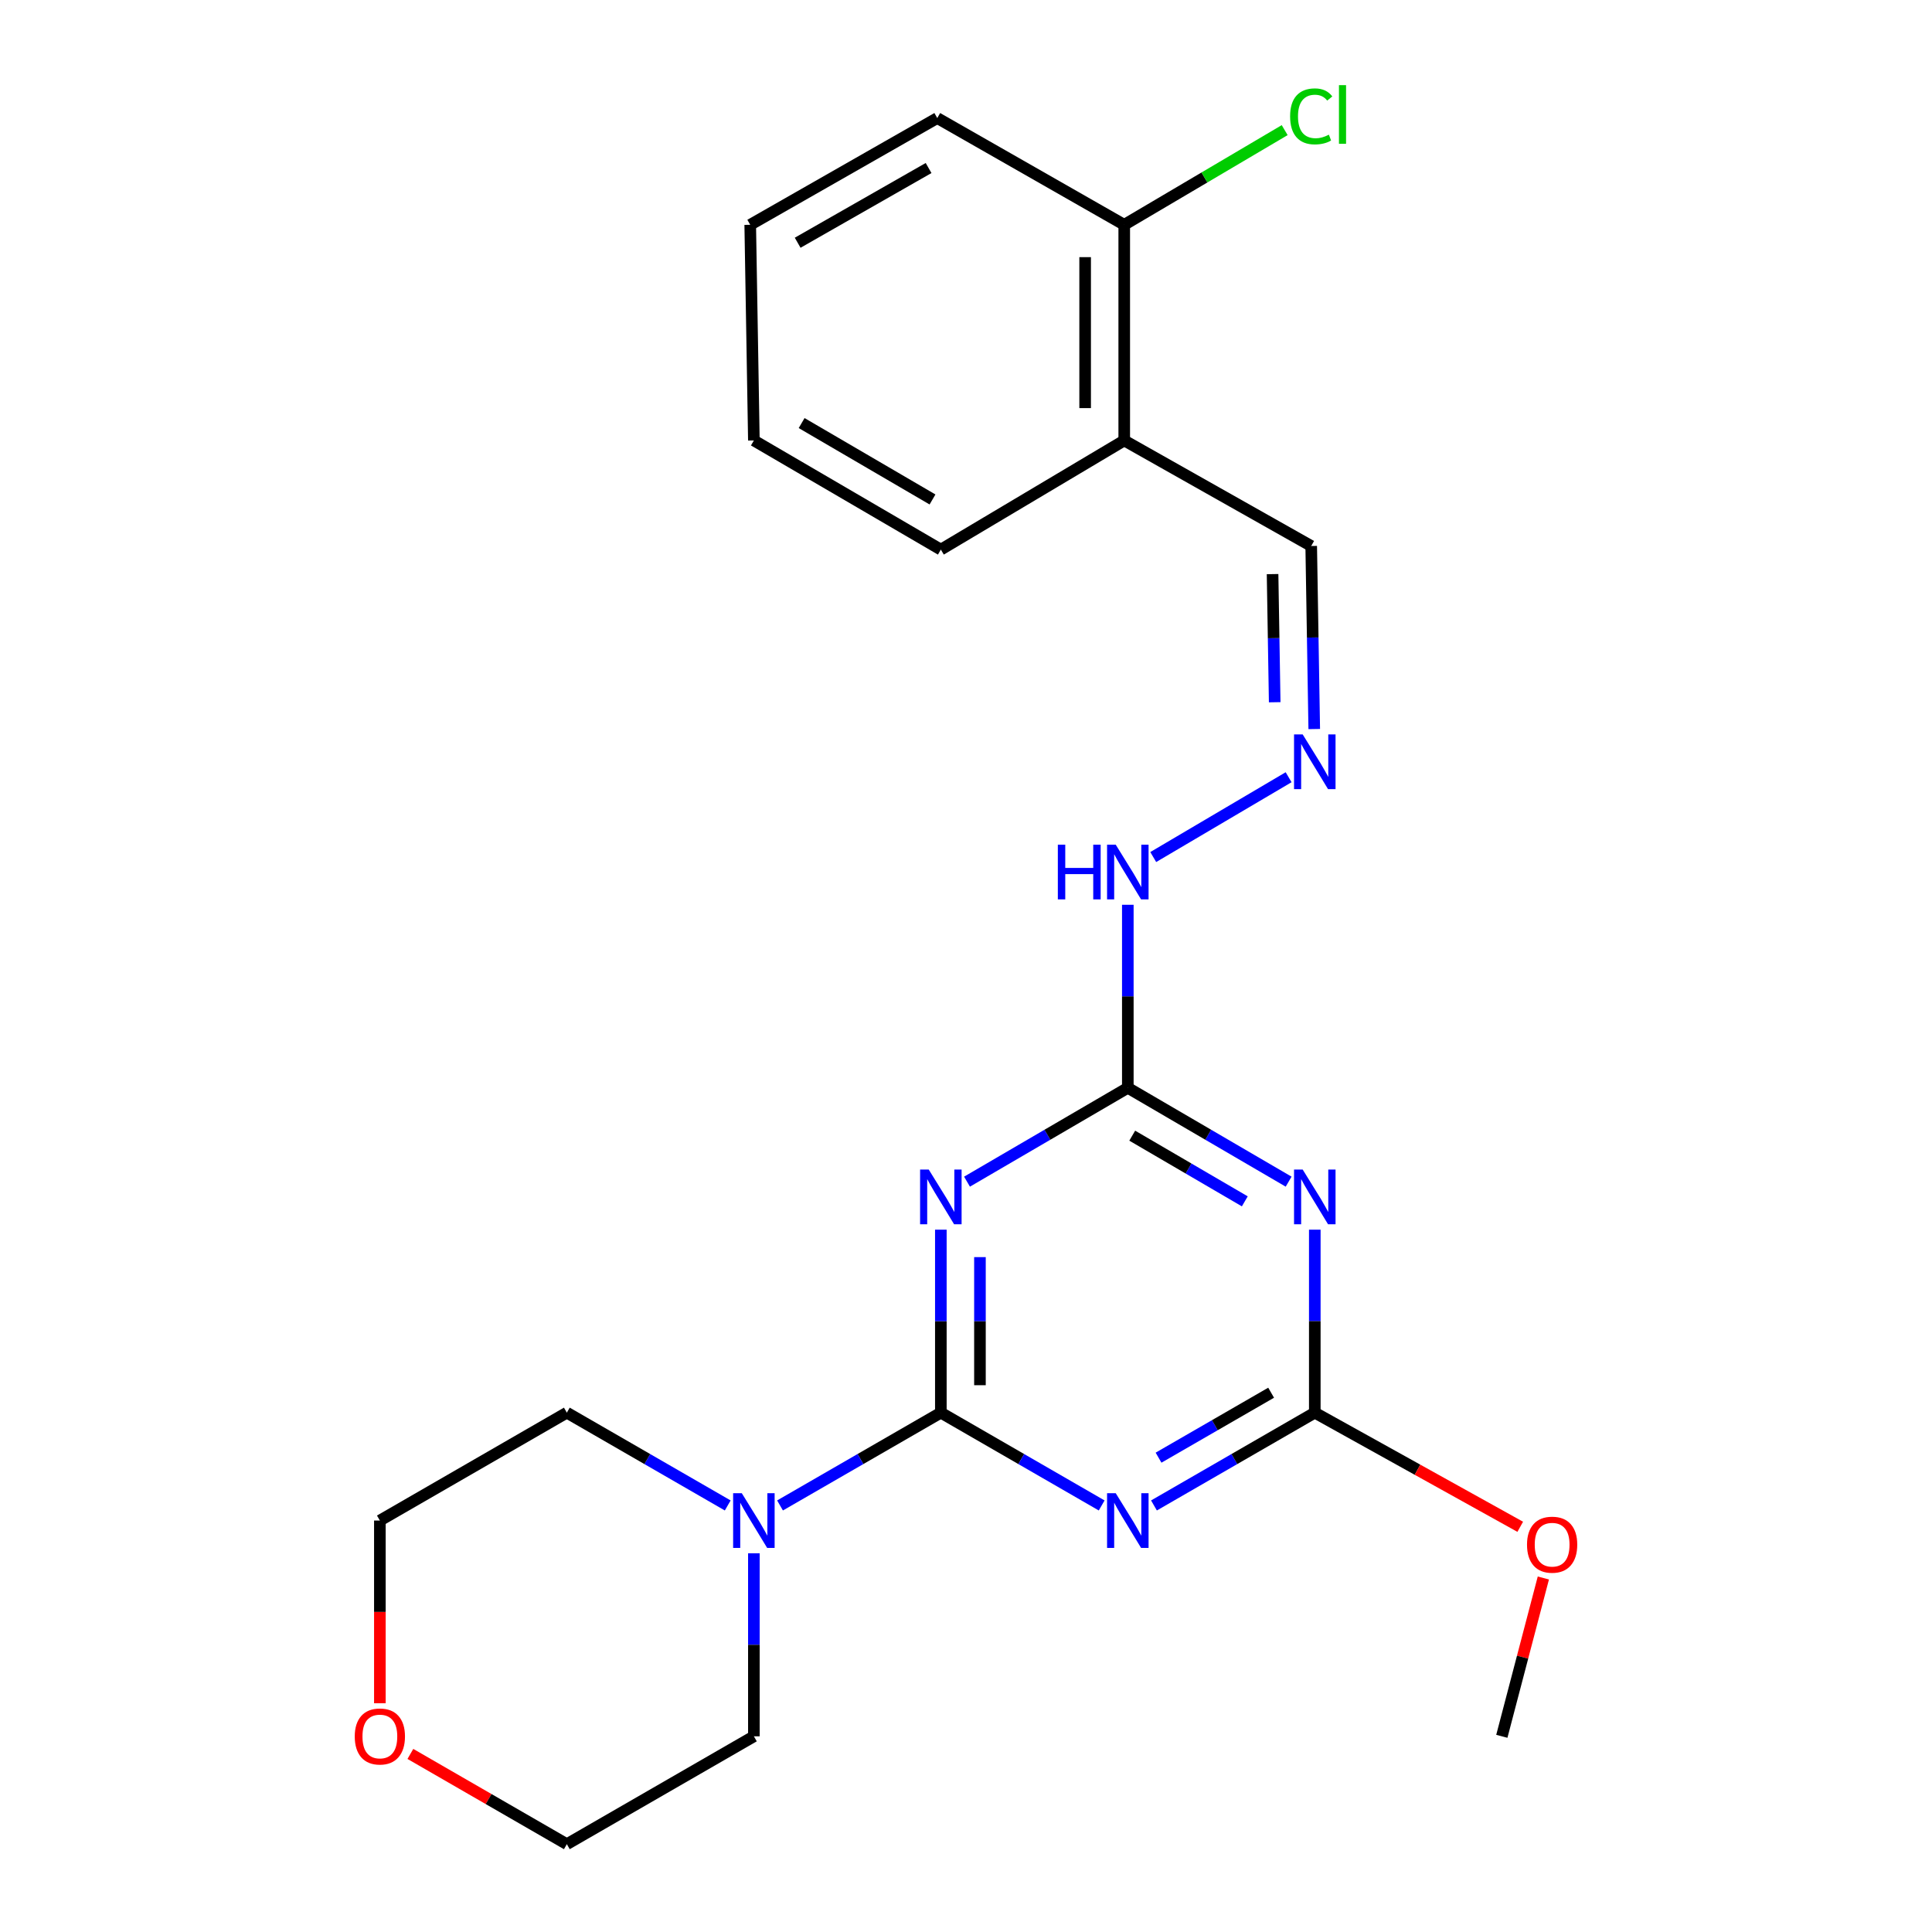 <?xml version='1.0' encoding='iso-8859-1'?>
<svg version='1.1' baseProfile='full'
              xmlns='http://www.w3.org/2000/svg'
                      xmlns:rdkit='http://www.rdkit.org/xml'
                      xmlns:xlink='http://www.w3.org/1999/xlink'
                  xml:space='preserve'
width='1000px' height='1000px' viewBox='0 0 1000 1000'>
<!-- END OF HEADER -->
<rect style='opacity:1.0;fill:#FFFFFF;stroke:none' width='1000' height='1000' x='0' y='0'> </rect>
<path class='bond-0' d='M 486.981,731.189 L 486.981,683.833' style='fill:none;fill-rule:evenodd;stroke:#000000;stroke-width:6px;stroke-linecap:butt;stroke-linejoin:miter;stroke-opacity:1' />
<path class='bond-0' d='M 486.981,683.833 L 486.981,636.478' style='fill:none;fill-rule:evenodd;stroke:#0000FF;stroke-width:6px;stroke-linecap:butt;stroke-linejoin:miter;stroke-opacity:1' />
<path class='bond-0' d='M 507.218,716.982 L 507.218,683.833' style='fill:none;fill-rule:evenodd;stroke:#000000;stroke-width:6px;stroke-linecap:butt;stroke-linejoin:miter;stroke-opacity:1' />
<path class='bond-0' d='M 507.218,683.833 L 507.218,650.685' style='fill:none;fill-rule:evenodd;stroke:#0000FF;stroke-width:6px;stroke-linecap:butt;stroke-linejoin:miter;stroke-opacity:1' />
<path class='bond-1' d='M 486.981,731.189 L 528.603,755.205' style='fill:none;fill-rule:evenodd;stroke:#000000;stroke-width:6px;stroke-linecap:butt;stroke-linejoin:miter;stroke-opacity:1' />
<path class='bond-1' d='M 528.603,755.205 L 570.224,779.222' style='fill:none;fill-rule:evenodd;stroke:#0000FF;stroke-width:6px;stroke-linecap:butt;stroke-linejoin:miter;stroke-opacity:1' />
<path class='bond-5' d='M 486.981,731.189 L 445.36,755.205' style='fill:none;fill-rule:evenodd;stroke:#000000;stroke-width:6px;stroke-linecap:butt;stroke-linejoin:miter;stroke-opacity:1' />
<path class='bond-5' d='M 445.36,755.205 L 403.738,779.222' style='fill:none;fill-rule:evenodd;stroke:#0000FF;stroke-width:6px;stroke-linecap:butt;stroke-linejoin:miter;stroke-opacity:1' />
<path class='bond-3' d='M 500.522,611.625 L 542.14,587.34' style='fill:none;fill-rule:evenodd;stroke:#0000FF;stroke-width:6px;stroke-linecap:butt;stroke-linejoin:miter;stroke-opacity:1' />
<path class='bond-3' d='M 542.14,587.34 L 583.757,563.055' style='fill:none;fill-rule:evenodd;stroke:#000000;stroke-width:6px;stroke-linecap:butt;stroke-linejoin:miter;stroke-opacity:1' />
<path class='bond-4' d='M 597.291,779.222 L 638.912,755.205' style='fill:none;fill-rule:evenodd;stroke:#0000FF;stroke-width:6px;stroke-linecap:butt;stroke-linejoin:miter;stroke-opacity:1' />
<path class='bond-4' d='M 638.912,755.205 L 680.534,731.189' style='fill:none;fill-rule:evenodd;stroke:#000000;stroke-width:6px;stroke-linecap:butt;stroke-linejoin:miter;stroke-opacity:1' />
<path class='bond-4' d='M 599.663,754.489 L 628.798,737.677' style='fill:none;fill-rule:evenodd;stroke:#0000FF;stroke-width:6px;stroke-linecap:butt;stroke-linejoin:miter;stroke-opacity:1' />
<path class='bond-4' d='M 628.798,737.677 L 657.933,720.865' style='fill:none;fill-rule:evenodd;stroke:#000000;stroke-width:6px;stroke-linecap:butt;stroke-linejoin:miter;stroke-opacity:1' />
<path class='bond-2' d='M 680.534,636.478 L 680.534,683.833' style='fill:none;fill-rule:evenodd;stroke:#0000FF;stroke-width:6px;stroke-linecap:butt;stroke-linejoin:miter;stroke-opacity:1' />
<path class='bond-2' d='M 680.534,683.833 L 680.534,731.189' style='fill:none;fill-rule:evenodd;stroke:#000000;stroke-width:6px;stroke-linecap:butt;stroke-linejoin:miter;stroke-opacity:1' />
<path class='bond-23' d='M 666.993,611.625 L 625.375,587.34' style='fill:none;fill-rule:evenodd;stroke:#0000FF;stroke-width:6px;stroke-linecap:butt;stroke-linejoin:miter;stroke-opacity:1' />
<path class='bond-23' d='M 625.375,587.34 L 583.757,563.055' style='fill:none;fill-rule:evenodd;stroke:#000000;stroke-width:6px;stroke-linecap:butt;stroke-linejoin:miter;stroke-opacity:1' />
<path class='bond-23' d='M 644.308,621.818 L 615.176,604.819' style='fill:none;fill-rule:evenodd;stroke:#0000FF;stroke-width:6px;stroke-linecap:butt;stroke-linejoin:miter;stroke-opacity:1' />
<path class='bond-23' d='M 615.176,604.819 L 586.044,587.819' style='fill:none;fill-rule:evenodd;stroke:#000000;stroke-width:6px;stroke-linecap:butt;stroke-linejoin:miter;stroke-opacity:1' />
<path class='bond-8' d='M 583.757,563.055 L 583.757,515.684' style='fill:none;fill-rule:evenodd;stroke:#000000;stroke-width:6px;stroke-linecap:butt;stroke-linejoin:miter;stroke-opacity:1' />
<path class='bond-8' d='M 583.757,515.684 L 583.757,468.312' style='fill:none;fill-rule:evenodd;stroke:#0000FF;stroke-width:6px;stroke-linecap:butt;stroke-linejoin:miter;stroke-opacity:1' />
<path class='bond-12' d='M 680.534,731.189 L 733.701,760.728' style='fill:none;fill-rule:evenodd;stroke:#000000;stroke-width:6px;stroke-linecap:butt;stroke-linejoin:miter;stroke-opacity:1' />
<path class='bond-12' d='M 733.701,760.728 L 786.868,790.268' style='fill:none;fill-rule:evenodd;stroke:#FF0000;stroke-width:6px;stroke-linecap:butt;stroke-linejoin:miter;stroke-opacity:1' />
<path class='bond-14' d='M 390.205,803.983 L 390.205,851.349' style='fill:none;fill-rule:evenodd;stroke:#0000FF;stroke-width:6px;stroke-linecap:butt;stroke-linejoin:miter;stroke-opacity:1' />
<path class='bond-14' d='M 390.205,851.349 L 390.205,898.715' style='fill:none;fill-rule:evenodd;stroke:#000000;stroke-width:6px;stroke-linecap:butt;stroke-linejoin:miter;stroke-opacity:1' />
<path class='bond-15' d='M 376.671,779.224 L 335.033,755.206' style='fill:none;fill-rule:evenodd;stroke:#0000FF;stroke-width:6px;stroke-linecap:butt;stroke-linejoin:miter;stroke-opacity:1' />
<path class='bond-15' d='M 335.033,755.206 L 293.395,731.189' style='fill:none;fill-rule:evenodd;stroke:#000000;stroke-width:6px;stroke-linecap:butt;stroke-linejoin:miter;stroke-opacity:1' />
<path class='bond-6' d='M 666.985,402.292 L 596.913,443.604' style='fill:none;fill-rule:evenodd;stroke:#0000FF;stroke-width:6px;stroke-linecap:butt;stroke-linejoin:miter;stroke-opacity:1' />
<path class='bond-10' d='M 680.252,377.351 L 679.466,329.98' style='fill:none;fill-rule:evenodd;stroke:#0000FF;stroke-width:6px;stroke-linecap:butt;stroke-linejoin:miter;stroke-opacity:1' />
<path class='bond-10' d='M 679.466,329.98 L 678.679,282.608' style='fill:none;fill-rule:evenodd;stroke:#000000;stroke-width:6px;stroke-linecap:butt;stroke-linejoin:miter;stroke-opacity:1' />
<path class='bond-10' d='M 659.782,363.476 L 659.232,330.316' style='fill:none;fill-rule:evenodd;stroke:#0000FF;stroke-width:6px;stroke-linecap:butt;stroke-linejoin:miter;stroke-opacity:1' />
<path class='bond-10' d='M 659.232,330.316 L 658.681,297.156' style='fill:none;fill-rule:evenodd;stroke:#000000;stroke-width:6px;stroke-linecap:butt;stroke-linejoin:miter;stroke-opacity:1' />
<path class='bond-7' d='M 581.902,227.981 L 678.679,282.608' style='fill:none;fill-rule:evenodd;stroke:#000000;stroke-width:6px;stroke-linecap:butt;stroke-linejoin:miter;stroke-opacity:1' />
<path class='bond-9' d='M 581.902,227.981 L 581.902,116.353' style='fill:none;fill-rule:evenodd;stroke:#000000;stroke-width:6px;stroke-linecap:butt;stroke-linejoin:miter;stroke-opacity:1' />
<path class='bond-9' d='M 561.666,211.236 L 561.666,133.097' style='fill:none;fill-rule:evenodd;stroke:#000000;stroke-width:6px;stroke-linecap:butt;stroke-linejoin:miter;stroke-opacity:1' />
<path class='bond-16' d='M 581.902,227.981 L 486.981,284.475' style='fill:none;fill-rule:evenodd;stroke:#000000;stroke-width:6px;stroke-linecap:butt;stroke-linejoin:miter;stroke-opacity:1' />
<path class='bond-13' d='M 581.902,116.353 L 623.426,91.852' style='fill:none;fill-rule:evenodd;stroke:#000000;stroke-width:6px;stroke-linecap:butt;stroke-linejoin:miter;stroke-opacity:1' />
<path class='bond-13' d='M 623.426,91.852 L 664.95,67.352' style='fill:none;fill-rule:evenodd;stroke:#00CC00;stroke-width:6px;stroke-linecap:butt;stroke-linejoin:miter;stroke-opacity:1' />
<path class='bond-19' d='M 581.902,116.353 L 485.126,61.106' style='fill:none;fill-rule:evenodd;stroke:#000000;stroke-width:6px;stroke-linecap:butt;stroke-linejoin:miter;stroke-opacity:1' />
<path class='bond-11' d='M 196.618,881.603 L 196.618,834.317' style='fill:none;fill-rule:evenodd;stroke:#FF0000;stroke-width:6px;stroke-linecap:butt;stroke-linejoin:miter;stroke-opacity:1' />
<path class='bond-11' d='M 196.618,834.317 L 196.618,787.031' style='fill:none;fill-rule:evenodd;stroke:#000000;stroke-width:6px;stroke-linecap:butt;stroke-linejoin:miter;stroke-opacity:1' />
<path class='bond-24' d='M 212.411,907.826 L 252.903,931.186' style='fill:none;fill-rule:evenodd;stroke:#FF0000;stroke-width:6px;stroke-linecap:butt;stroke-linejoin:miter;stroke-opacity:1' />
<path class='bond-24' d='M 252.903,931.186 L 293.395,954.545' style='fill:none;fill-rule:evenodd;stroke:#000000;stroke-width:6px;stroke-linecap:butt;stroke-linejoin:miter;stroke-opacity:1' />
<path class='bond-20' d='M 798.838,816.768 L 788.091,857.741' style='fill:none;fill-rule:evenodd;stroke:#FF0000;stroke-width:6px;stroke-linecap:butt;stroke-linejoin:miter;stroke-opacity:1' />
<path class='bond-20' d='M 788.091,857.741 L 777.344,898.715' style='fill:none;fill-rule:evenodd;stroke:#000000;stroke-width:6px;stroke-linecap:butt;stroke-linejoin:miter;stroke-opacity:1' />
<path class='bond-17' d='M 390.205,898.715 L 293.395,954.545' style='fill:none;fill-rule:evenodd;stroke:#000000;stroke-width:6px;stroke-linecap:butt;stroke-linejoin:miter;stroke-opacity:1' />
<path class='bond-18' d='M 293.395,731.189 L 196.618,787.031' style='fill:none;fill-rule:evenodd;stroke:#000000;stroke-width:6px;stroke-linecap:butt;stroke-linejoin:miter;stroke-opacity:1' />
<path class='bond-21' d='M 486.981,284.475 L 390.205,227.981' style='fill:none;fill-rule:evenodd;stroke:#000000;stroke-width:6px;stroke-linecap:butt;stroke-linejoin:miter;stroke-opacity:1' />
<path class='bond-21' d='M 482.667,258.524 L 414.923,218.978' style='fill:none;fill-rule:evenodd;stroke:#000000;stroke-width:6px;stroke-linecap:butt;stroke-linejoin:miter;stroke-opacity:1' />
<path class='bond-25' d='M 485.126,61.106 L 388.316,116.353' style='fill:none;fill-rule:evenodd;stroke:#000000;stroke-width:6px;stroke-linecap:butt;stroke-linejoin:miter;stroke-opacity:1' />
<path class='bond-25' d='M 480.635,86.969 L 412.868,125.642' style='fill:none;fill-rule:evenodd;stroke:#000000;stroke-width:6px;stroke-linecap:butt;stroke-linejoin:miter;stroke-opacity:1' />
<path class='bond-22' d='M 390.205,227.981 L 388.316,116.353' style='fill:none;fill-rule:evenodd;stroke:#000000;stroke-width:6px;stroke-linecap:butt;stroke-linejoin:miter;stroke-opacity:1' />
<path  class='atom-1' d='M 480.721 605.367
L 490.001 620.367
Q 490.921 621.847, 492.401 624.527
Q 493.881 627.207, 493.961 627.367
L 493.961 605.367
L 497.721 605.367
L 497.721 633.687
L 493.841 633.687
L 483.881 617.287
Q 482.721 615.367, 481.481 613.167
Q 480.281 610.967, 479.921 610.287
L 479.921 633.687
L 476.241 633.687
L 476.241 605.367
L 480.721 605.367
' fill='#0000FF'/>
<path  class='atom-2' d='M 577.497 772.871
L 586.777 787.871
Q 587.697 789.351, 589.177 792.031
Q 590.657 794.711, 590.737 794.871
L 590.737 772.871
L 594.497 772.871
L 594.497 801.191
L 590.617 801.191
L 580.657 784.791
Q 579.497 782.871, 578.257 780.671
Q 577.057 778.471, 576.697 777.791
L 576.697 801.191
L 573.017 801.191
L 573.017 772.871
L 577.497 772.871
' fill='#0000FF'/>
<path  class='atom-3' d='M 674.274 605.367
L 683.554 620.367
Q 684.474 621.847, 685.954 624.527
Q 687.434 627.207, 687.514 627.367
L 687.514 605.367
L 691.274 605.367
L 691.274 633.687
L 687.394 633.687
L 677.434 617.287
Q 676.274 615.367, 675.034 613.167
Q 673.834 610.967, 673.474 610.287
L 673.474 633.687
L 669.794 633.687
L 669.794 605.367
L 674.274 605.367
' fill='#0000FF'/>
<path  class='atom-6' d='M 383.945 772.871
L 393.225 787.871
Q 394.145 789.351, 395.625 792.031
Q 397.105 794.711, 397.185 794.871
L 397.185 772.871
L 400.945 772.871
L 400.945 801.191
L 397.065 801.191
L 387.105 784.791
Q 385.945 782.871, 384.705 780.671
Q 383.505 778.471, 383.145 777.791
L 383.145 801.191
L 379.465 801.191
L 379.465 772.871
L 383.945 772.871
' fill='#0000FF'/>
<path  class='atom-7' d='M 674.274 380.144
L 683.554 395.144
Q 684.474 396.624, 685.954 399.304
Q 687.434 401.984, 687.514 402.144
L 687.514 380.144
L 691.274 380.144
L 691.274 408.464
L 687.394 408.464
L 677.434 392.064
Q 676.274 390.144, 675.034 387.944
Q 673.834 385.744, 673.474 385.064
L 673.474 408.464
L 669.794 408.464
L 669.794 380.144
L 674.274 380.144
' fill='#0000FF'/>
<path  class='atom-9' d='M 547.537 437.2
L 551.377 437.2
L 551.377 449.24
L 565.857 449.24
L 565.857 437.2
L 569.697 437.2
L 569.697 465.52
L 565.857 465.52
L 565.857 452.44
L 551.377 452.44
L 551.377 465.52
L 547.537 465.52
L 547.537 437.2
' fill='#0000FF'/>
<path  class='atom-9' d='M 577.497 437.2
L 586.777 452.2
Q 587.697 453.68, 589.177 456.36
Q 590.657 459.04, 590.737 459.2
L 590.737 437.2
L 594.497 437.2
L 594.497 465.52
L 590.617 465.52
L 580.657 449.12
Q 579.497 447.2, 578.257 445
Q 577.057 442.8, 576.697 442.12
L 576.697 465.52
L 573.017 465.52
L 573.017 437.2
L 577.497 437.2
' fill='#0000FF'/>
<path  class='atom-12' d='M 183.618 898.795
Q 183.618 891.995, 186.978 888.195
Q 190.338 884.395, 196.618 884.395
Q 202.898 884.395, 206.258 888.195
Q 209.618 891.995, 209.618 898.795
Q 209.618 905.675, 206.218 909.595
Q 202.818 913.475, 196.618 913.475
Q 190.378 913.475, 186.978 909.595
Q 183.618 905.715, 183.618 898.795
M 196.618 910.275
Q 200.938 910.275, 203.258 907.395
Q 205.618 904.475, 205.618 898.795
Q 205.618 893.235, 203.258 890.435
Q 200.938 887.595, 196.618 887.595
Q 192.298 887.595, 189.938 890.395
Q 187.618 893.195, 187.618 898.795
Q 187.618 904.515, 189.938 907.395
Q 192.298 910.275, 196.618 910.275
' fill='#FF0000'/>
<path  class='atom-13' d='M 790.382 799.522
Q 790.382 792.722, 793.742 788.922
Q 797.102 785.122, 803.382 785.122
Q 809.662 785.122, 813.022 788.922
Q 816.382 792.722, 816.382 799.522
Q 816.382 806.402, 812.982 810.322
Q 809.582 814.202, 803.382 814.202
Q 797.142 814.202, 793.742 810.322
Q 790.382 806.442, 790.382 799.522
M 803.382 811.002
Q 807.702 811.002, 810.022 808.122
Q 812.382 805.202, 812.382 799.522
Q 812.382 793.962, 810.022 791.162
Q 807.702 788.322, 803.382 788.322
Q 799.062 788.322, 796.702 791.122
Q 794.382 793.922, 794.382 799.522
Q 794.382 805.242, 796.702 808.122
Q 799.062 811.002, 803.382 811.002
' fill='#FF0000'/>
<path  class='atom-14' d='M 667.759 60.231
Q 667.759 53.191, 671.039 49.511
Q 674.359 45.791, 680.639 45.791
Q 686.479 45.791, 689.599 49.911
L 686.959 52.071
Q 684.679 49.071, 680.639 49.071
Q 676.359 49.071, 674.079 51.951
Q 671.839 54.791, 671.839 60.231
Q 671.839 65.831, 674.159 68.711
Q 676.519 71.591, 681.079 71.591
Q 684.199 71.591, 687.839 69.711
L 688.959 72.711
Q 687.479 73.671, 685.239 74.231
Q 682.999 74.791, 680.519 74.791
Q 674.359 74.791, 671.039 71.031
Q 667.759 67.271, 667.759 60.231
' fill='#00CC00'/>
<path  class='atom-14' d='M 693.039 44.071
L 696.719 44.071
L 696.719 74.431
L 693.039 74.431
L 693.039 44.071
' fill='#00CC00'/>
</svg>
